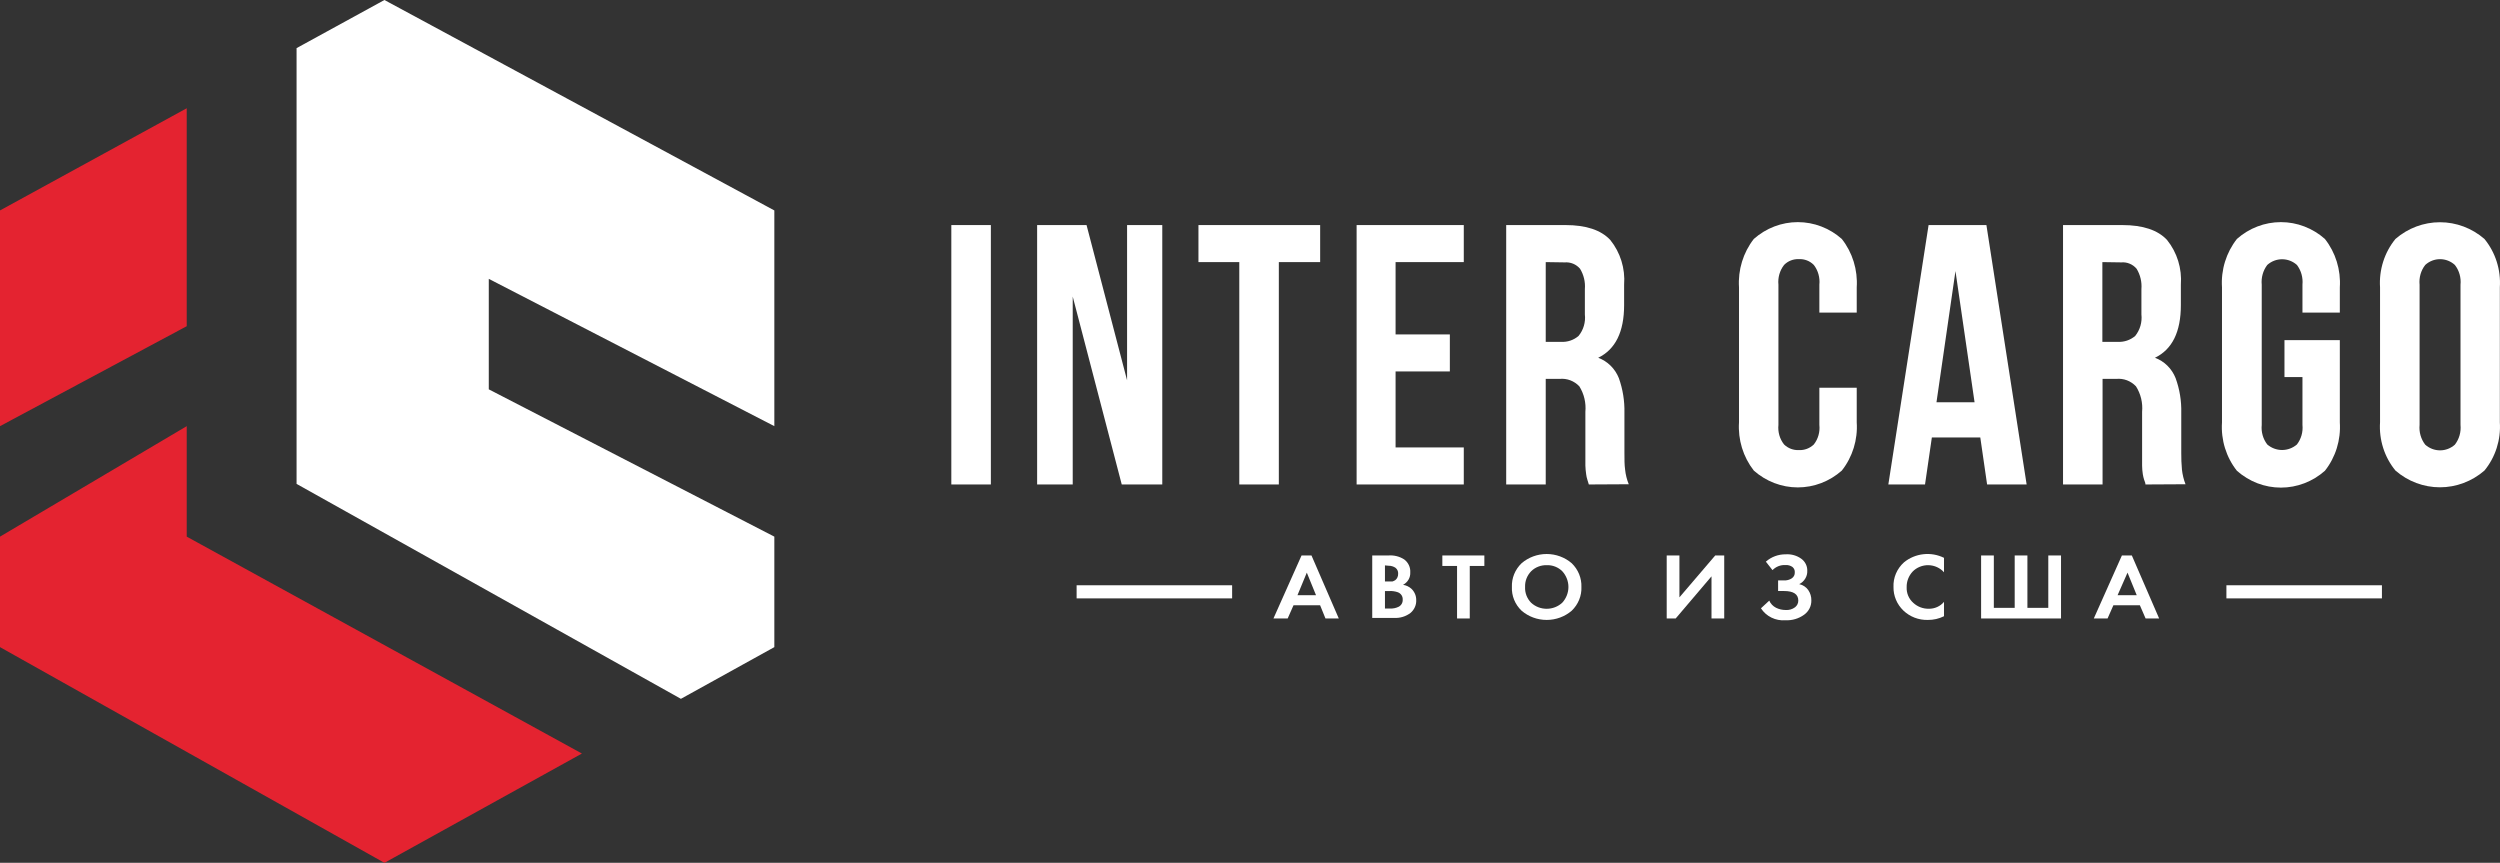 <svg width="113" height="39" viewBox="0 0 113 39" fill="none" xmlns="http://www.w3.org/2000/svg">
<rect x="0" y="0" width="113" height="39" fill="#333333" stroke="none"/>
<path d="M43 10.173H44.787V21.898H43V10.173Z" fill="white"/>
<path d="M48.487 13.405V21.898H46.878V10.173H49.112L50.944 17.19V10.173H52.535V21.898H50.703L48.487 13.405Z" fill="white"/>
<path d="M54.17 10.173H59.671V11.847H57.803V21.898H56.016V11.847H54.17V10.173Z" fill="white"/>
<path d="M63.08 15.116H65.533V16.789H63.08V20.224H66.163V21.898H61.319V10.173H66.163V11.847H63.08V15.116Z" fill="white"/>
<path d="M71.815 21.898L71.748 21.681C71.722 21.6 71.704 21.517 71.694 21.432C71.675 21.304 71.663 21.174 71.659 21.045C71.659 20.888 71.659 20.694 71.659 20.459V18.615C71.696 18.21 71.6 17.804 71.386 17.462C71.271 17.341 71.131 17.248 70.976 17.189C70.822 17.131 70.656 17.11 70.492 17.126H69.867V21.898H68.08V10.173H70.76C71.694 10.173 72.365 10.399 72.784 10.846C73.241 11.411 73.466 12.137 73.41 12.87V13.792C73.41 15 73.017 15.793 72.239 16.171C72.449 16.249 72.64 16.371 72.801 16.53C72.962 16.689 73.089 16.881 73.173 17.093C73.351 17.593 73.436 18.124 73.424 18.656V20.468C73.424 20.759 73.424 21.012 73.455 21.229C73.479 21.456 73.534 21.678 73.62 21.888L71.815 21.898ZM69.867 11.847V15.452H70.564C70.849 15.468 71.13 15.373 71.35 15.185C71.46 15.051 71.542 14.896 71.591 14.729C71.64 14.562 71.656 14.386 71.636 14.212V13.068C71.663 12.745 71.586 12.421 71.417 12.146C71.331 12.046 71.224 11.969 71.104 11.919C70.983 11.87 70.854 11.85 70.725 11.86L69.867 11.847Z" fill="white"/>
<path d="M83.924 17.527V19.085C83.977 19.876 83.735 20.657 83.249 21.271C82.696 21.761 81.991 22.031 81.261 22.031C80.532 22.031 79.826 21.761 79.273 21.271C78.79 20.655 78.551 19.875 78.603 19.085V12.99C78.552 12.199 78.791 11.417 79.273 10.8C79.826 10.31 80.532 10.04 81.261 10.04C81.991 10.04 82.696 10.31 83.249 10.8C83.734 11.416 83.975 12.198 83.924 12.99V14.129H82.235V12.87C82.269 12.55 82.179 12.228 81.985 11.976C81.896 11.886 81.791 11.816 81.674 11.771C81.558 11.726 81.434 11.706 81.31 11.713C81.187 11.707 81.064 11.727 80.948 11.772C80.833 11.817 80.728 11.886 80.64 11.976C80.444 12.228 80.353 12.549 80.385 12.87V19.205C80.369 19.363 80.383 19.522 80.426 19.674C80.47 19.826 80.543 19.968 80.64 20.09C80.73 20.177 80.835 20.243 80.95 20.287C81.065 20.33 81.188 20.35 81.31 20.344C81.433 20.35 81.556 20.33 81.672 20.287C81.788 20.243 81.894 20.176 81.985 20.09C82.081 19.967 82.153 19.826 82.196 19.674C82.239 19.522 82.252 19.362 82.235 19.205V17.527H83.924Z" fill="white"/>
<path d="M91.604 21.898H89.817L89.509 19.772H87.32L87.011 21.898H85.353L87.172 10.173H89.786L91.604 21.898ZM87.529 18.181H89.25L88.387 12.252L87.529 18.181Z" fill="white"/>
<path d="M96.975 21.898C96.975 21.824 96.935 21.75 96.913 21.681C96.888 21.599 96.868 21.516 96.855 21.432C96.835 21.304 96.825 21.174 96.823 21.045C96.823 20.888 96.823 20.694 96.823 20.459V18.615C96.86 18.209 96.763 17.803 96.546 17.462C96.431 17.341 96.291 17.248 96.137 17.189C95.982 17.131 95.817 17.11 95.653 17.126H95.036V21.898H93.249V10.173H95.93C96.859 10.173 97.534 10.399 97.95 10.846C98.406 11.411 98.63 12.137 98.575 12.87V13.792C98.575 15 98.185 15.793 97.404 16.171C97.614 16.248 97.806 16.37 97.967 16.529C98.128 16.688 98.254 16.881 98.338 17.093C98.52 17.593 98.606 18.123 98.593 18.656V20.468C98.591 20.722 98.601 20.976 98.624 21.229C98.649 21.455 98.703 21.677 98.785 21.888L96.975 21.898ZM95.027 11.847V15.452H95.724C96.01 15.467 96.29 15.372 96.511 15.185C96.619 15.05 96.699 14.895 96.748 14.728C96.796 14.561 96.811 14.385 96.792 14.212V13.068C96.819 12.745 96.742 12.421 96.573 12.146C96.488 12.046 96.382 11.968 96.262 11.919C96.143 11.869 96.014 11.849 95.885 11.86L95.027 11.847Z" fill="white"/>
<path d="M103.258 15.374H105.76V19.094C105.812 19.885 105.571 20.666 105.085 21.28C104.532 21.77 103.826 22.04 103.097 22.04C102.367 22.04 101.662 21.77 101.109 21.28C100.623 20.666 100.381 19.885 100.434 19.094V12.99C100.382 12.198 100.624 11.416 101.109 10.8C101.662 10.31 102.367 10.04 103.097 10.04C103.826 10.04 104.532 10.31 105.085 10.8C105.57 11.416 105.811 12.198 105.76 12.99V14.129H104.071V12.87C104.102 12.55 104.013 12.229 103.821 11.976C103.635 11.809 103.397 11.718 103.15 11.718C102.904 11.718 102.666 11.809 102.48 11.976C102.288 12.229 102.199 12.55 102.23 12.87V19.205C102.198 19.523 102.288 19.84 102.48 20.09C102.669 20.252 102.906 20.34 103.15 20.34C103.395 20.34 103.632 20.252 103.821 20.09C104.013 19.84 104.103 19.523 104.071 19.205V17.043H103.258V15.374Z" fill="white"/>
<path d="M107.578 12.99C107.527 12.194 107.777 11.409 108.275 10.8C108.838 10.312 109.55 10.045 110.286 10.045C111.021 10.045 111.733 10.312 112.296 10.8C112.795 11.409 113.045 12.194 112.993 12.99V19.085C113.045 19.879 112.795 20.663 112.296 21.27C111.733 21.758 111.021 22.026 110.286 22.026C109.55 22.026 108.838 21.758 108.275 21.27C107.776 20.663 107.526 19.879 107.578 19.085V12.99ZM109.365 19.205C109.334 19.526 109.425 19.847 109.62 20.099C109.806 20.265 110.044 20.356 110.29 20.356C110.536 20.356 110.774 20.265 110.96 20.099C111.155 19.847 111.247 19.526 111.215 19.205V12.87C111.248 12.549 111.156 12.227 110.96 11.976C110.775 11.807 110.537 11.714 110.29 11.714C110.043 11.714 109.805 11.807 109.62 11.976C109.424 12.227 109.333 12.549 109.365 12.87V19.205Z" fill="white"/>
<path d="M55.692 26.454H48.663V27.047H55.692V26.454Z" fill="white"/>
<path d="M107.663 26.454H100.634V27.047H107.663V26.454Z" fill="white"/>
<path d="M59.911 27.955L59.669 27.358H58.467L58.203 27.955H57.56L58.83 25.107H59.279L60.513 27.955H59.911ZM58.646 26.903H59.484L59.068 25.883L58.646 26.903Z" fill="white"/>
<path d="M62.025 25.107H62.753C63.006 25.087 63.259 25.15 63.47 25.286C63.562 25.355 63.634 25.444 63.682 25.546C63.73 25.649 63.751 25.761 63.744 25.873C63.75 25.986 63.723 26.1 63.665 26.199C63.607 26.299 63.521 26.38 63.417 26.434C63.56 26.455 63.692 26.518 63.797 26.613C63.867 26.679 63.921 26.759 63.959 26.847C63.996 26.934 64.014 27.028 64.013 27.123C64.018 27.231 63.998 27.339 63.954 27.439C63.91 27.539 63.844 27.628 63.76 27.7C63.549 27.864 63.282 27.945 63.011 27.93H62.025V25.107ZM62.6 25.556V26.281H62.832H62.943C62.988 26.267 63.031 26.246 63.069 26.22C63.108 26.19 63.139 26.151 63.159 26.107C63.186 26.053 63.199 25.994 63.196 25.934C63.2 25.883 63.191 25.831 63.17 25.784C63.149 25.737 63.116 25.695 63.075 25.663C62.982 25.601 62.871 25.569 62.758 25.571L62.6 25.556ZM62.6 26.715V27.506H62.832C62.967 27.512 63.102 27.484 63.222 27.424C63.282 27.392 63.33 27.344 63.362 27.286C63.393 27.228 63.407 27.163 63.402 27.098C63.406 27.028 63.387 26.959 63.348 26.9C63.309 26.842 63.252 26.797 63.185 26.771C63.061 26.727 62.928 26.708 62.795 26.715H62.6Z" fill="white"/>
<path d="M67.093 25.581H66.433V27.955H65.859V25.581H65.194V25.107H67.093V25.581Z" fill="white"/>
<path d="M68.775 25.459C69.087 25.19 69.491 25.041 69.909 25.041C70.327 25.041 70.731 25.19 71.043 25.459C71.187 25.599 71.301 25.767 71.376 25.951C71.451 26.136 71.487 26.333 71.48 26.531C71.488 26.729 71.453 26.927 71.377 27.111C71.302 27.296 71.188 27.463 71.043 27.603C70.731 27.872 70.327 28.021 69.909 28.021C69.491 28.021 69.087 27.872 68.775 27.603C68.629 27.464 68.514 27.296 68.439 27.112C68.364 26.927 68.329 26.729 68.338 26.531C68.33 26.333 68.365 26.135 68.44 25.951C68.516 25.766 68.63 25.599 68.775 25.459V25.459ZM69.203 27.24C69.392 27.418 69.645 27.517 69.909 27.517C70.173 27.517 70.426 27.418 70.616 27.24C70.794 27.044 70.893 26.792 70.893 26.531C70.893 26.27 70.794 26.017 70.616 25.821C70.525 25.73 70.416 25.659 70.295 25.611C70.174 25.564 70.045 25.541 69.914 25.546C69.783 25.542 69.653 25.564 69.531 25.612C69.409 25.659 69.299 25.73 69.208 25.821C69.116 25.916 69.044 26.028 68.997 26.15C68.95 26.271 68.929 26.401 68.934 26.531C68.927 26.66 68.948 26.79 68.994 26.912C69.04 27.034 69.111 27.145 69.203 27.24V27.24Z" fill="white"/>
<path d="M75.335 25.107H75.91V27L77.528 25.107H77.935V27.955H77.36V26.051L75.741 27.955H75.335V25.107Z" fill="white"/>
<path d="M80.117 25.77L79.817 25.387C80.063 25.169 80.385 25.051 80.718 25.055C80.972 25.039 81.222 25.111 81.425 25.26C81.51 25.323 81.578 25.405 81.624 25.5C81.67 25.594 81.692 25.697 81.689 25.801C81.694 25.924 81.662 26.047 81.597 26.153C81.533 26.26 81.438 26.347 81.325 26.403C81.49 26.438 81.636 26.533 81.731 26.668C81.827 26.807 81.877 26.971 81.873 27.138C81.876 27.263 81.848 27.388 81.791 27.5C81.734 27.613 81.65 27.711 81.546 27.786C81.303 27.962 81.005 28.05 80.703 28.036C80.484 28.053 80.266 28.012 80.07 27.916C79.875 27.821 79.711 27.675 79.595 27.495L79.97 27.148C80.03 27.286 80.138 27.4 80.275 27.47C80.41 27.538 80.561 27.573 80.713 27.572C80.865 27.583 81.015 27.539 81.135 27.449C81.182 27.413 81.219 27.367 81.245 27.315C81.27 27.263 81.283 27.206 81.283 27.148C81.283 26.857 81.066 26.714 80.634 26.714H80.37V26.235H80.634C80.761 26.242 80.888 26.208 80.993 26.138C81.036 26.108 81.071 26.068 81.094 26.021C81.117 25.975 81.127 25.924 81.124 25.872C81.128 25.826 81.121 25.78 81.102 25.737C81.084 25.695 81.055 25.657 81.019 25.627C80.929 25.564 80.819 25.533 80.708 25.54C80.598 25.534 80.488 25.551 80.386 25.591C80.284 25.631 80.192 25.692 80.117 25.77V25.77Z" fill="white"/>
<path d="M87.869 27.204V27.853C87.643 27.966 87.391 28.024 87.136 28.021C86.932 28.026 86.729 27.991 86.539 27.918C86.35 27.845 86.177 27.735 86.032 27.596C85.888 27.457 85.773 27.291 85.697 27.108C85.62 26.924 85.582 26.728 85.586 26.531C85.577 26.323 85.615 26.116 85.697 25.924C85.779 25.732 85.903 25.559 86.06 25.418C86.307 25.215 86.611 25.087 86.933 25.051C87.254 25.014 87.58 25.071 87.869 25.214V25.867C87.782 25.769 87.674 25.69 87.553 25.634C87.432 25.579 87.3 25.549 87.167 25.546C87.033 25.543 86.9 25.568 86.777 25.618C86.653 25.668 86.542 25.742 86.45 25.837C86.272 26.03 86.175 26.282 86.181 26.541C86.175 26.673 86.198 26.805 86.25 26.928C86.302 27.051 86.381 27.161 86.482 27.25C86.669 27.423 86.919 27.519 87.178 27.516C87.31 27.518 87.441 27.491 87.561 27.437C87.68 27.383 87.786 27.304 87.869 27.204V27.204Z" fill="white"/>
<path d="M89.546 27.955V25.107H90.121V27.475H91.064V25.107H91.639V27.475H92.583V25.107H93.158V27.955H89.546Z" fill="white"/>
<path d="M96.981 27.955L96.722 27.358H95.525L95.262 27.955H94.64L95.91 25.107H96.359L97.593 27.955H96.981ZM95.715 26.903H96.58L96.164 25.883L95.715 26.903Z" fill="white"/>
<path d="M26.302 34.06L17.376 39L0 29.25V24.256L8.44 19.262V24.256L26.302 34.06Z" fill="#E42330"/>
<path d="M8.44 4.893V14.744L0 19.262V9.512L8.44 4.893Z" fill="#E42330"/>
<path d="M22.093 12.604V17.598L35 24.256V29.25L30.777 31.587L13.405 21.872V2.175L17.376 0L35 9.512V19.262L22.093 12.604Z" fill="white"/>
</svg>
